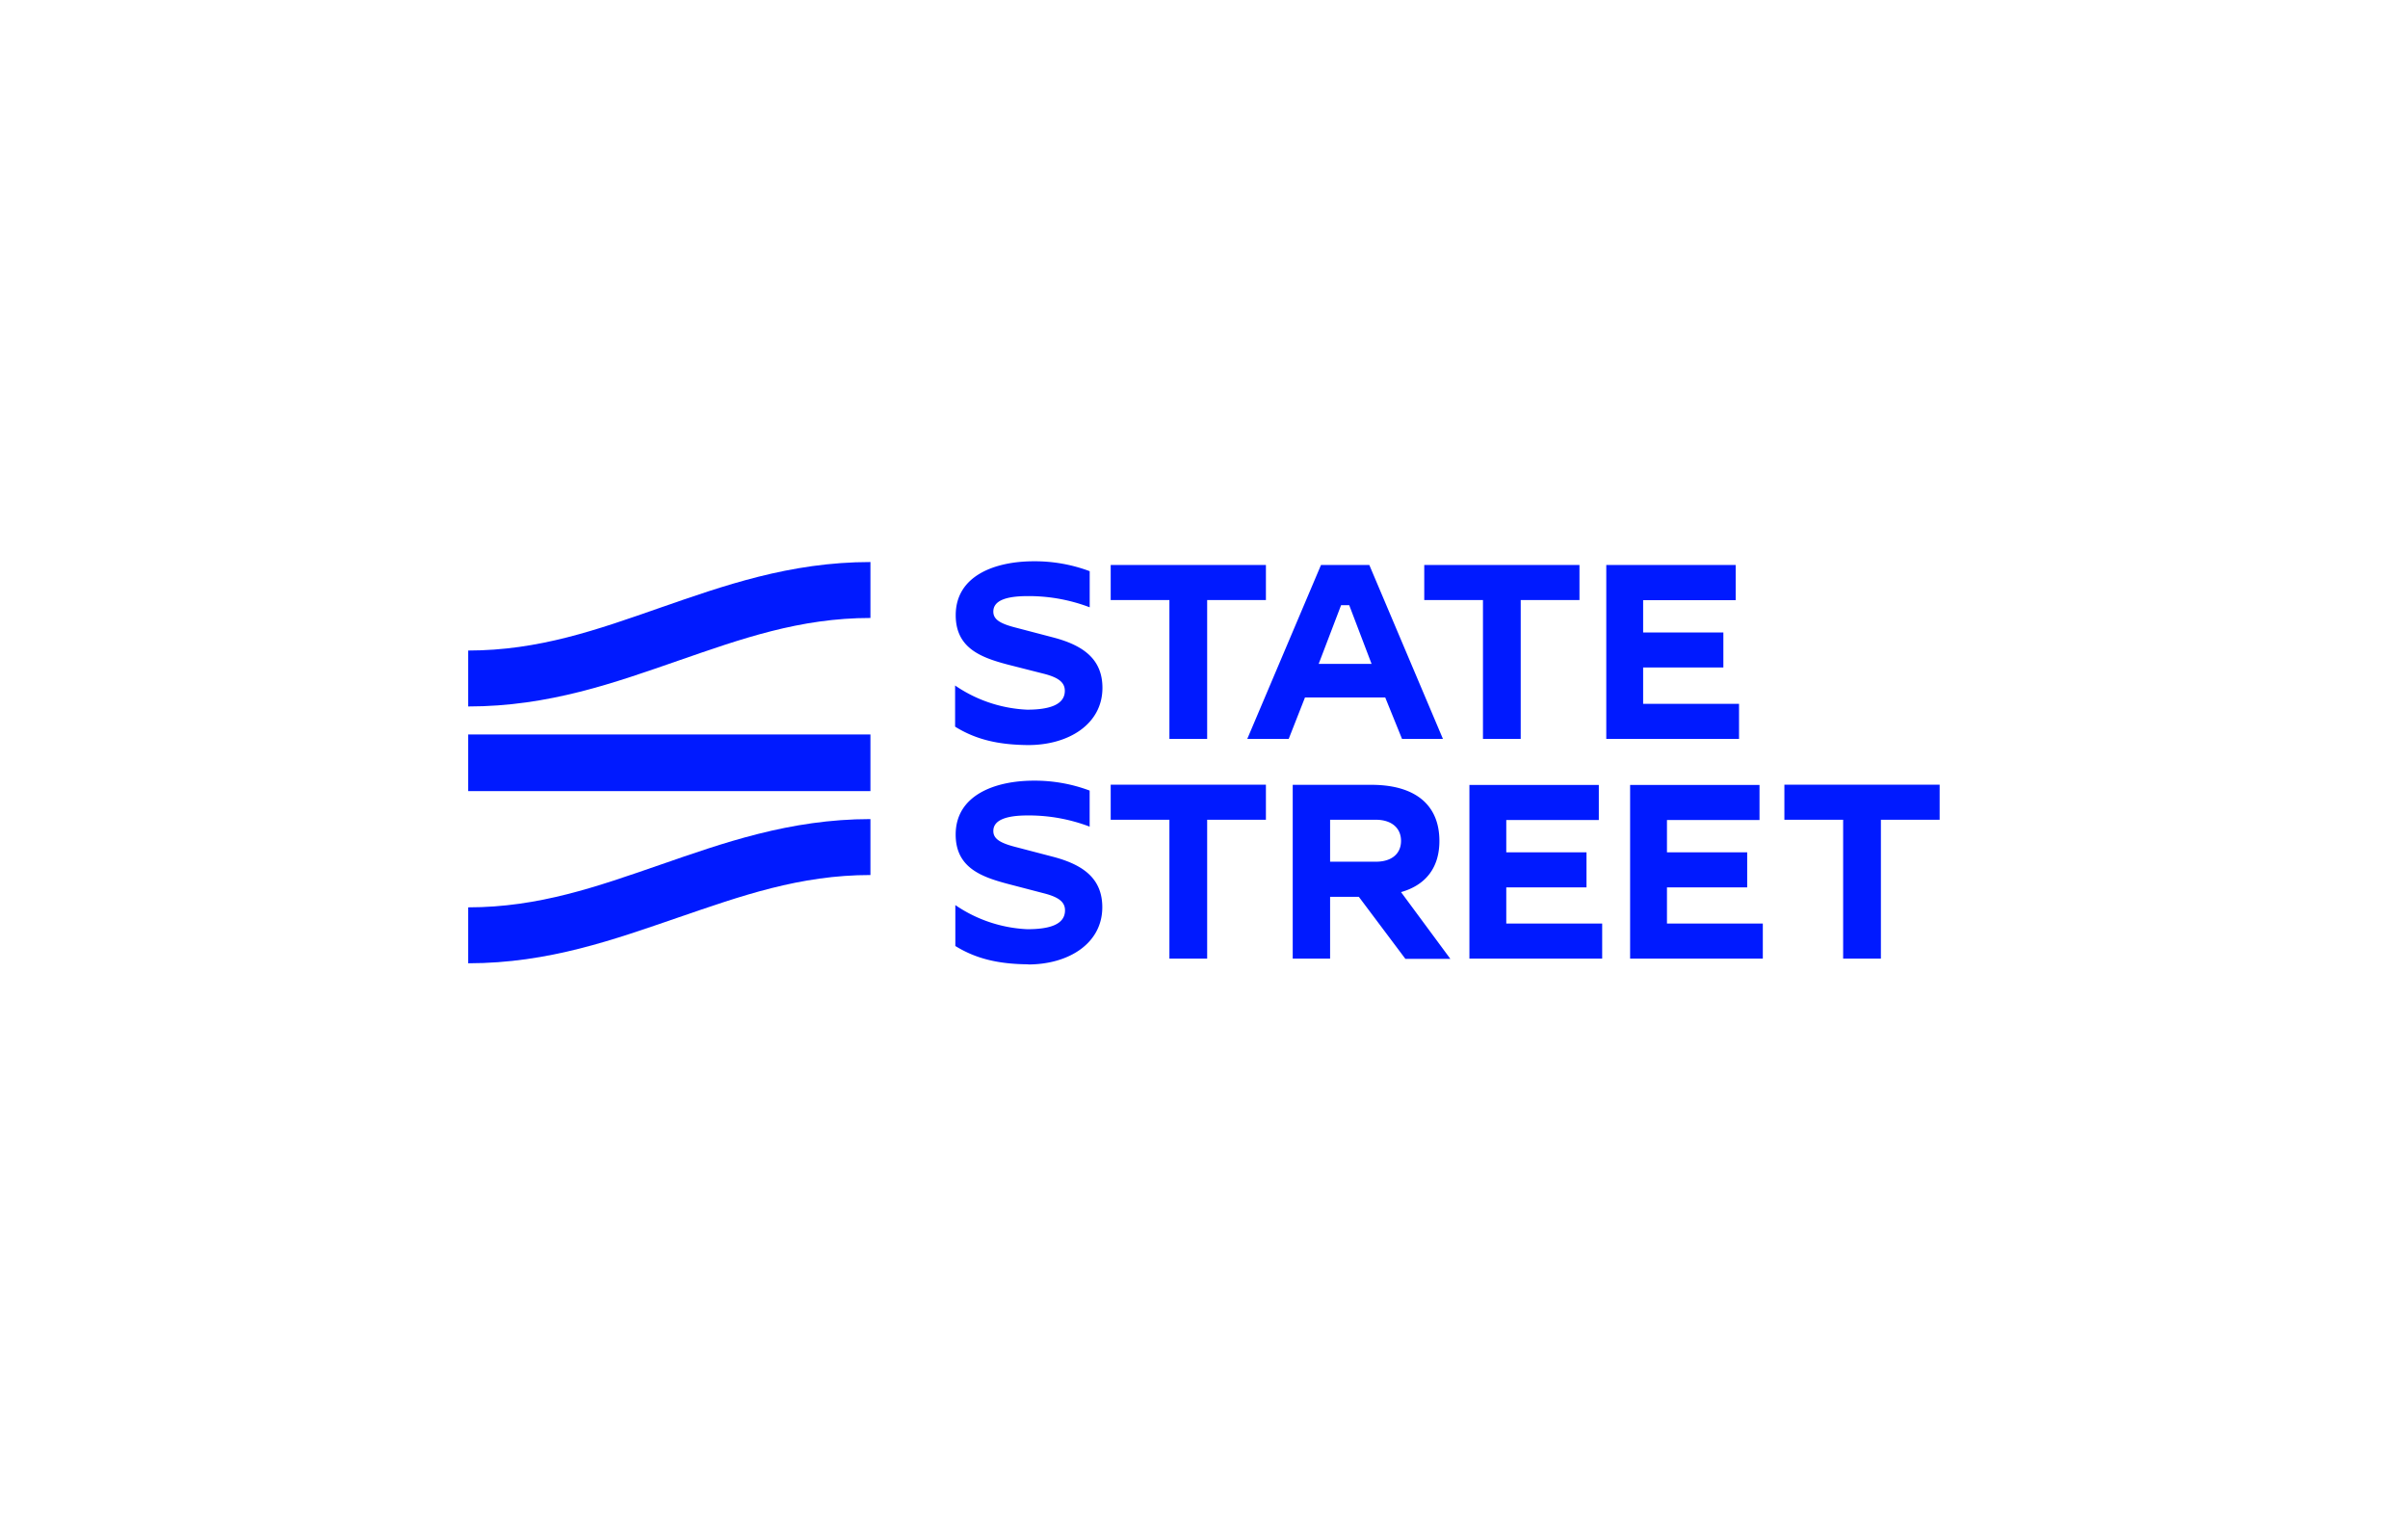 <?xml version="1.0" encoding="UTF-8"?>
<svg xmlns="http://www.w3.org/2000/svg" id="Layer_1" data-name="Layer 1" viewBox="0 0 510.24 323.15">
  <defs>
    <style>.cls-1{fill:#001aff;}</style>
  </defs>
  <title>state-street</title>
  <g id="Logo">
    <path id="Wordmark" class="cls-1" d="M202.38,153.9v-8.67a29.25,29.25,0,0,0,15.25,5.12c4.63,0,8-1,8-4,0-1.83-1.45-2.81-4.25-3.56l-7.87-2c-5.71-1.51-11-3.51-11-10.46,0-8.45,8.45-11.42,16.54-11.42a33.15,33.15,0,0,1,11.85,2.1v7.65a36.29,36.29,0,0,0-13.15-2.37c-4.68,0-7.27,1-7.27,3.28,0,1.57,1.24,2.48,4.53,3.34l8.24,2.16c6.52,1.72,10.35,4.74,10.35,10.66,0,7.65-7.11,12.12-15.73,12.12-6.36-.05-11.1-1.18-15.46-3.88Zm45.41,2.64h8V127.13h12.45V119.7H235.35v7.43h12.44v29.41Zm66.44,0h8V127.13h12.45V119.7H301.79v7.43h12.44v29.41Zm-49.94,0h8.78l3.45-8.78h17l3.56,8.78h8.67L290.15,119.7H279.91Zm15.13-15.89,4.75-12.44h1.72l4.74,12.44Zm60.94,15.89h28.13v-7.43H348.17v-7.7h17V134h-17v-6.85h19.61V119.7H340.36v36.84ZM217.84,204.33c8.62,0,15.73-4.47,15.73-12.12,0-5.93-3.82-8.94-10.34-10.67L215,179.39c-3.28-.86-4.52-1.78-4.52-3.34,0-2.26,2.59-3.29,7.27-3.29a36.21,36.21,0,0,1,13.14,2.37v-7.64a33.11,33.11,0,0,0-11.85-2.1c-8.08,0-16.54,3-16.54,11.42,0,6.95,5.34,8.94,11.05,10.45l7.86,2.05c2.8.75,4.26,1.72,4.26,3.55,0,3.07-3.4,4-8,4a29.32,29.32,0,0,1-15.24-5.11v8.67c4.36,2.69,9.1,3.83,15.46,3.88Zm29.95-1.24h8V173.67h12.45v-7.43H235.35v7.43h12.44v29.42Zm142.76,0h8V173.67H411v-7.43H378.1v7.43h12.45Zm-79.19,0h28.13v-7.43H319.17V188h17v-7.43h-17v-6.84h19.61v-7.43H311.36v36.84Zm34.05,0h28.12v-7.43H353.22V188h17v-7.43h-17v-6.84h19.61v-7.43H345.41v36.84Zm-71.49,0h7.92V190h6.09l9.86,13.14h9.53L296.87,189c5.33-1.51,8.13-5.28,8.13-10.83,0-7.65-5.11-11.9-14.44-11.9H273.92v36.84Zm7.92-20.53v-8.89h9.69c3.29,0,5.34,1.72,5.34,4.47s-2,4.42-5.34,4.42Z"></path>
    <path id="Symbol" class="cls-1" d="M139.83,128.77c13.36-4.63,27.48-9.7,44.61-9.7v11.85c-15,0-27.37,4.42-40.73,9.05s-27.36,9.7-44.5,9.7V137.82C114.19,137.82,126.58,133.4,139.83,128.77ZM99.21,155.6h85.23v12H99.21Zm0,36.63c15,0,27.37-4.42,40.62-9s27.48-9.7,44.61-9.7v11.85c-15,0-27.37,4.42-40.73,9s-27.36,9.7-44.5,9.7Z"></path>
  </g>
</svg>
